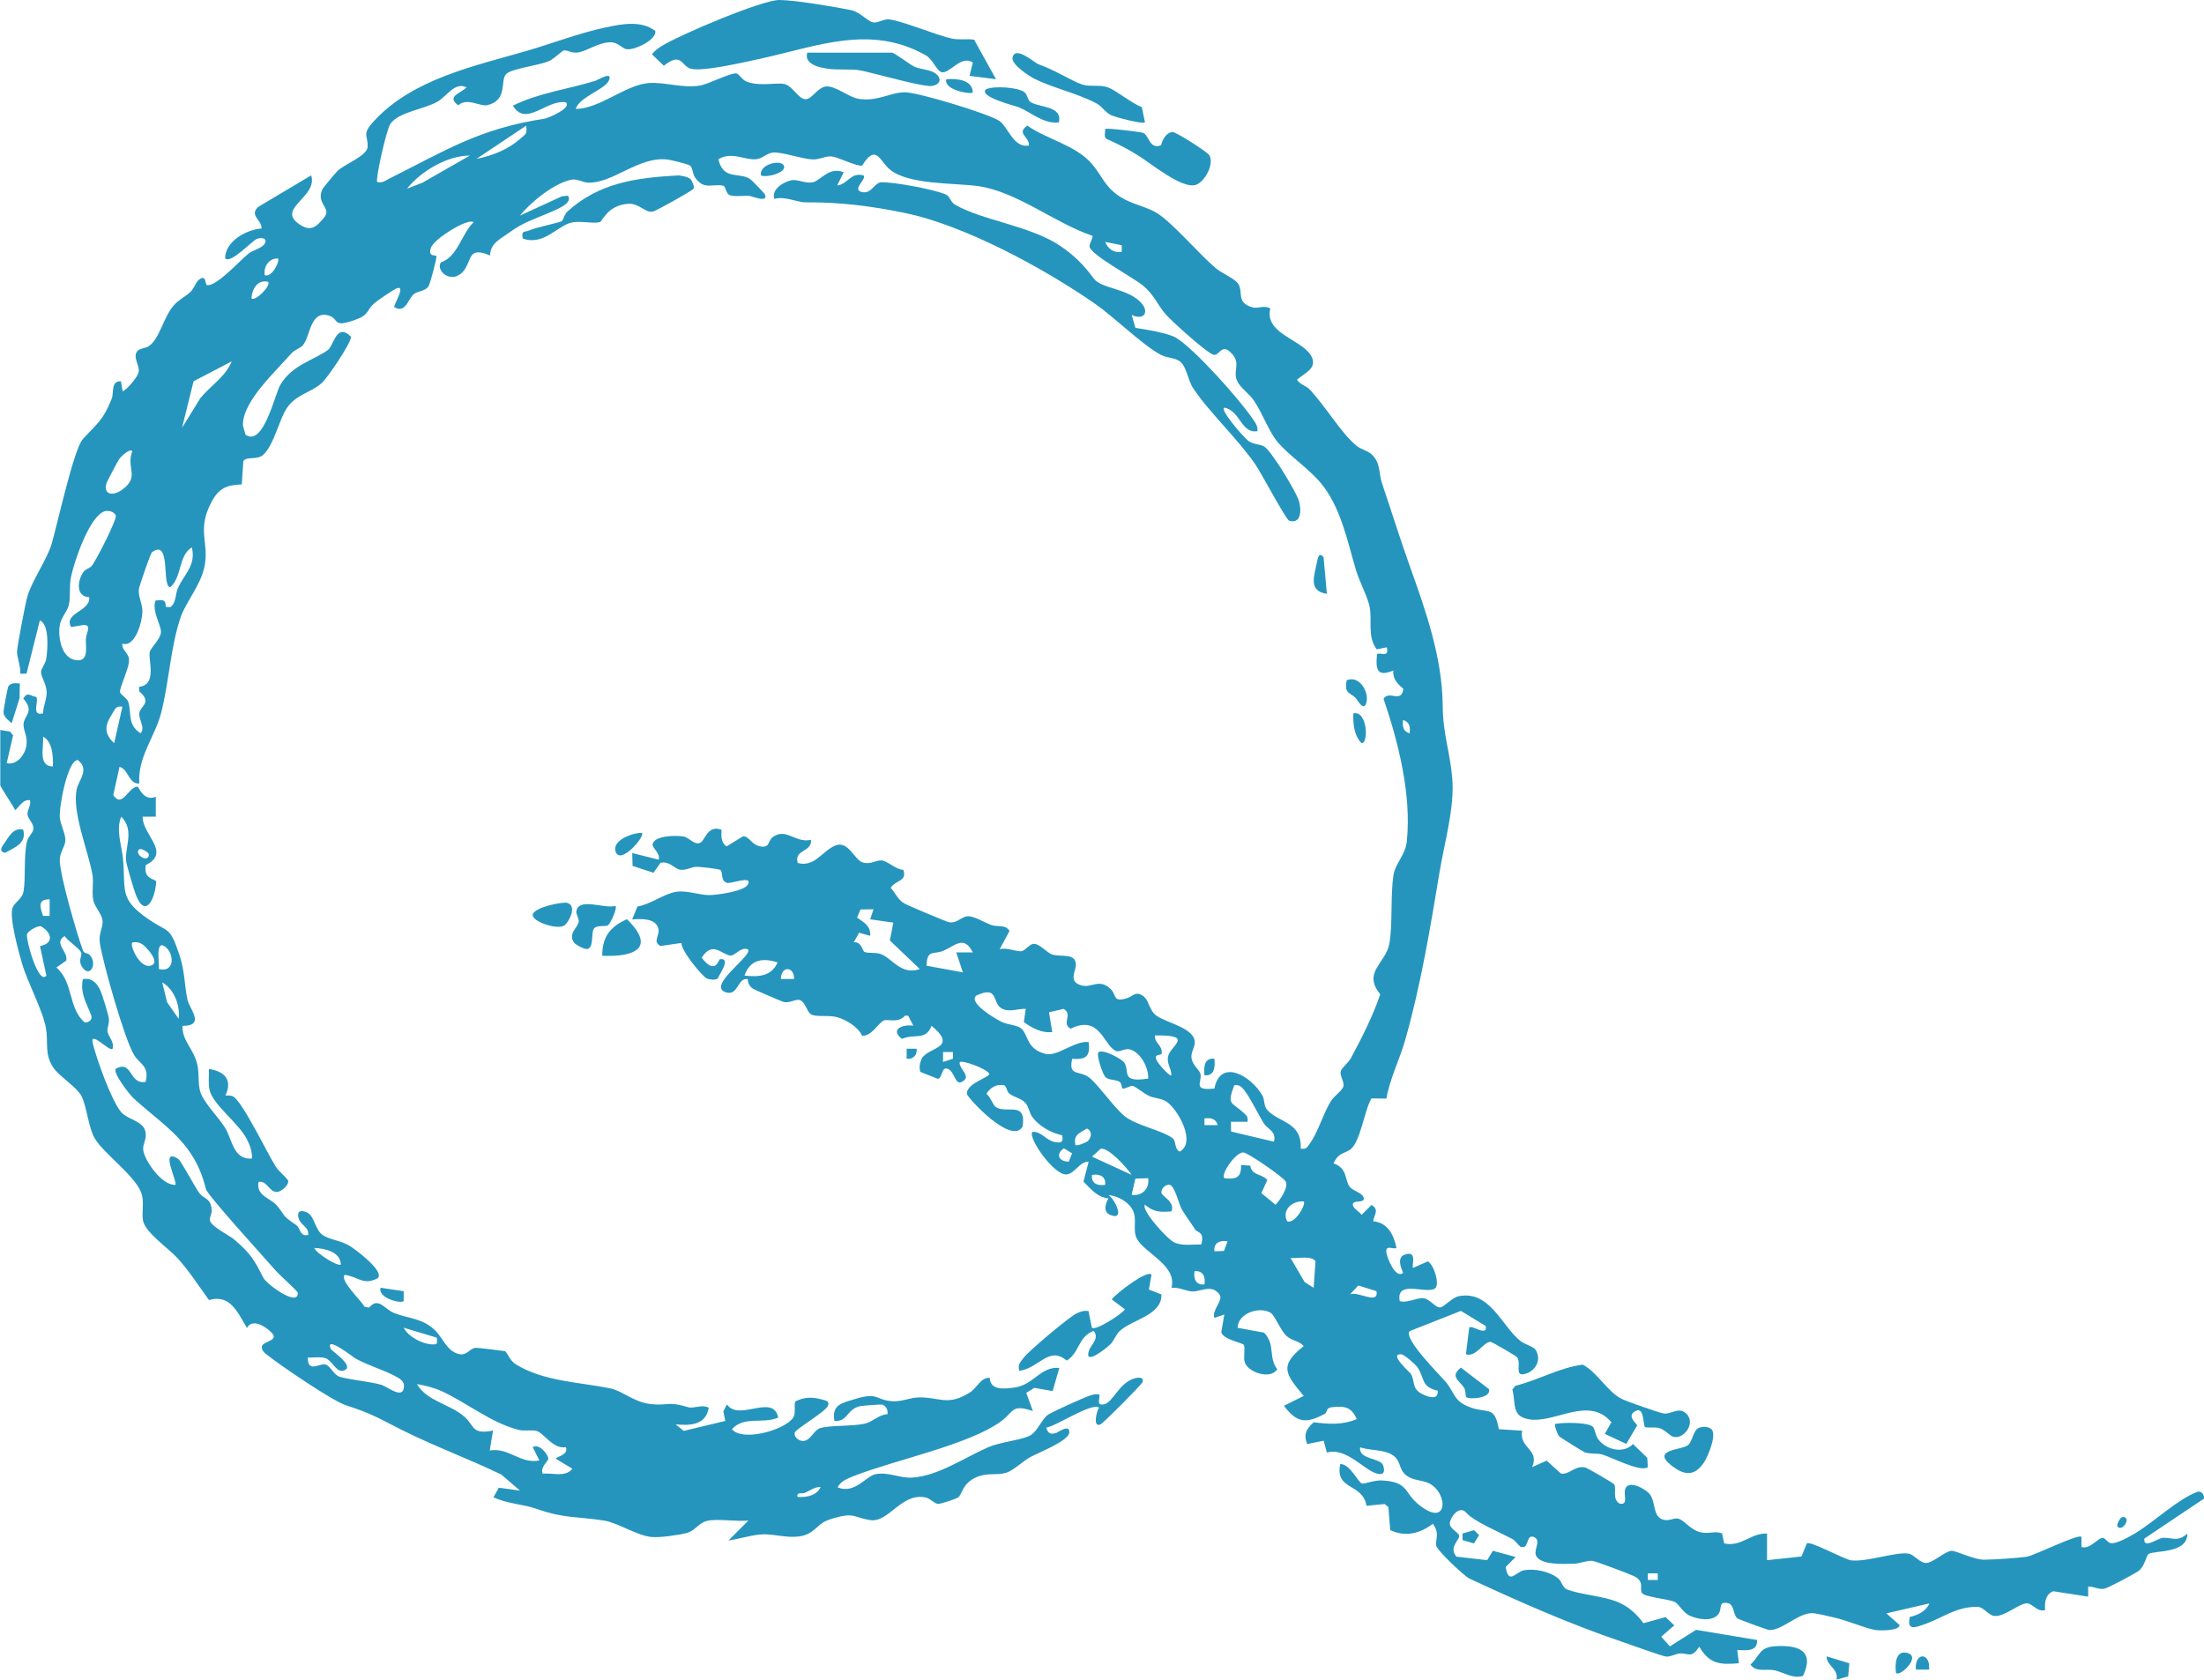 <svg xmlns="http://www.w3.org/2000/svg" width="429" height="327" viewBox="0 0 429 327" fill="none"><path d="M0 142.115L1.946 142.425L2.549 143.152L1.302 148.579C3.341 149.01 4.938 146.869 5.166 144.983C5.367 143.313 4.576 142.263 4.576 141.118C4.576 139.26 6.87 138.654 4.522 135.987C5.421 134.587 5.783 135.476 7.058 135.691C7.648 136.432 5.971 139.502 8.386 138.883C8.386 137.428 9.124 136.176 9.084 134.695C9.044 133.213 7.957 131.718 7.984 130.789C8.011 130.116 8.869 129.214 9.017 128.19C9.285 126.305 9.634 121.578 7.756 120.783L5.166 131.126C3.569 131.22 4.052 131.301 3.905 130.143C3.771 129.065 3.314 127.705 3.314 126.897C3.314 125.968 4.951 117.363 5.34 116.084C6.293 112.919 9.138 108.946 10.037 105.93C11.11 102.307 14.357 87.453 16.102 85.514C18.812 82.497 19.993 82.013 21.751 77.609C22.194 76.505 21.55 74.121 23.535 74.229L23.871 76.181C24.837 75.778 26.796 73.34 26.984 72.478C27.279 71.172 25.763 69.623 26.715 68.371C27.145 67.819 28.353 67.805 28.97 67.388C31.117 65.92 31.747 61.785 33.881 59.388C34.874 58.271 36.055 57.799 37.101 56.803C37.759 56.17 38.134 54.917 38.671 54.5C40.241 53.248 39.865 55.443 40.295 55.51C42.16 55.793 46.655 50.756 48.373 49.369C49.218 48.682 51.069 48.319 51.553 47.389C52.103 46.353 50.855 46.178 50.023 46.501C48.976 46.918 44.951 51.416 43.824 50.298C43.797 46.972 48.024 44.683 50.908 44.481C51.016 42.824 48.426 41.962 50.264 40.279L60.57 34.138C61.898 38.313 53.995 40.481 58.02 43.484C60.368 45.235 61.522 44.319 63.173 42.232C64.568 40.468 61.348 39.579 62.824 36.71C62.931 36.508 65.467 33.478 65.762 33.209C67.118 31.97 71.452 30.3 71.546 28.644C71.707 26.179 70.204 26.328 72.995 23.351C80.496 15.366 92.236 12.874 102.448 9.925C107.426 8.484 112.793 6.41 117.852 5.346C120.965 4.686 124.775 3.905 127.54 6.02C127.875 7.716 123.635 9.75 122.078 9.588C121.018 9.481 120.441 8.255 118.871 8.228C116.577 8.188 114.081 10.06 112.35 10.235C111.33 10.342 110.378 9.75 109.787 9.804C109.412 9.844 107.976 11.366 106.929 11.851C104.903 12.793 99.643 13.292 98.529 14.409C97.295 15.635 98.932 19.5 94.866 20.47C93.457 20.806 90.948 18.921 89.191 20.51C86.883 18.746 89.486 18.288 90.814 17.009C88.56 15.877 86.963 18.732 85.192 19.769C82.549 21.318 77.664 21.749 75.987 24.105C75.236 25.142 73.022 35.014 73.424 35.431C74.457 35.673 74.927 35.202 75.705 34.812C86.668 29.317 93.364 25.021 105.923 23.122C106.741 23.001 111.384 20.995 110.136 19.917C106.419 19.311 102.367 24.833 99.831 20.564C104.984 18.032 110.66 17.359 115.933 15.716C116.335 15.595 119.422 13.669 118.496 15.716C117.717 17.439 112.793 18.854 112.055 21.21C116.818 21.129 121.501 16.685 126.077 16.187C129.069 15.864 132.692 17.21 136.181 16.672C137.791 16.43 142.058 14.194 143.306 14.288C143.829 14.329 144.42 15.554 145.359 15.904C148.002 16.887 151.182 15.998 152.685 16.362C154.295 16.739 155.423 19.325 156.805 19.311C158.066 19.311 159.153 17.009 160.763 16.834C162.574 16.631 165.231 18.961 167.137 19.244C170.88 19.823 173.269 17.965 176.127 17.965C178.69 17.965 192.228 22.072 194.456 23.5C196.267 24.671 197.22 28.9 200.279 28.321C200.387 26.556 197.743 26.031 199.957 24.456C203.862 27.176 209.39 28.253 212.517 31.889C214.664 34.381 214.986 36.428 218.233 38.434C220.474 39.821 223.359 40.266 225.385 41.599C228.511 43.673 233.355 49.437 236.683 52.238C237.81 53.18 240.198 54.19 240.91 55.106C242.184 56.736 240.373 58.944 243.929 59.873C244.828 60.102 246.183 59.361 247.256 60.062C246.022 65.179 254.033 66.162 255.401 69.677C256.233 71.805 253.965 72.599 252.463 73.919C252.972 74.848 254.261 75.131 254.838 75.737C258.018 79.063 260.997 84.288 264.083 86.82C264.888 87.48 266.122 87.682 266.968 88.45C268.779 90.093 268.323 92.099 269.021 94.146C270.913 99.735 272.442 104.691 274.374 110.104C277.501 118.858 280.721 127.961 280.815 137.28C280.869 143.111 282.237 146.249 282.68 151.555C283.15 157.211 281.177 163.958 280.225 169.654C278.427 180.468 276.588 191.672 273.543 202.379C272.442 206.27 270.55 209.92 269.853 213.879L266.954 213.839C265.559 216.115 264.78 222.592 262.714 223.872C261.466 224.653 260.527 224.437 259.561 226.484C262.365 227.467 261.681 229.703 262.727 231.063C263.291 231.803 264.968 232.18 265.344 232.962C266.149 234.618 262.66 233.217 263.425 234.887C263.653 235.386 264.646 235.965 265.035 236.503L266.968 234.578C268.551 235.588 267.437 236.436 267.29 237.783C270.04 237.944 271.355 240.463 271.812 242.967C271.275 243.318 269.557 242.173 269.866 243.937C270.067 245.055 271.664 249.027 273.1 247.802C272.684 246.765 271.865 244.812 273.422 244.26C276.025 243.318 274.696 246.509 275.032 246.846L277.93 245.566C279.124 246.267 280.144 249.714 279.473 250.657C278.293 252.313 271.597 248.812 272.456 253.31C273.999 253.754 275.85 252.542 277.152 252.758C278.36 252.96 279.527 254.71 280.399 254.522C281.164 254.36 282.653 252.596 283.982 252.34C290.033 251.182 292.315 258.212 295.951 261.067C296.863 261.78 298.487 262.144 298.889 262.777C300.164 264.757 298.822 267.1 296.608 267.531C294.81 267.881 296.112 265.47 295.334 264.272C295.173 264.016 290.463 261.269 290.168 261.242C288.772 261.148 287.283 264.353 285.337 263.639L285.981 258.468C286.464 257.835 289.591 260.353 289.202 258.158L284.358 255.209L274.401 259.141C273.033 260.555 280.319 267.719 281.486 269.133C283.217 271.234 282.908 272.81 286.276 274.022C289.644 275.234 290.919 273.591 291.738 278.237L296.273 278.533C295.669 282.061 299.748 282.088 298.219 285.63L301.05 284.364L303.814 286.856C305.37 287.26 306.618 285.132 308.698 285.738C309.007 285.832 314.025 288.714 314.2 288.983C314.709 289.764 313.716 291.906 315.286 292.741C317.004 293.037 315.984 291.057 316.333 289.926C316.923 287.987 320.238 289.845 321.07 290.828C322.224 292.175 321.741 294.895 323.324 295.69C324.693 296.377 325.685 295.434 326.625 295.649C327.873 295.932 328.973 297.844 331.039 298.316C332.623 298.679 333.75 298.006 335.199 298.518L335.601 300.47C338.862 301.265 340.955 298.343 343.948 298.572V303.743L350.643 303.029L351.69 300.511C352.119 299.797 359.07 303.649 360.358 303.783C363.417 304.093 368.61 302.208 371.307 302.437C372.662 302.558 373.655 304.443 375.091 304.268C376.379 304.12 378.54 302.06 379.814 301.925C380.619 301.831 384.269 303.662 386.148 303.649C388.026 303.635 392.682 303.339 394.494 303.07C395.997 302.841 404.692 298.477 405.148 299.218V301.157C406.704 301.79 408.395 299.312 409.334 299.407C409.764 299.447 410.233 300.268 410.757 300.403C411.857 300.699 414.541 299.137 415.668 298.464C419.223 296.336 423.88 291.865 427.677 290.451C428.495 290.141 429.126 291.057 428.978 291.771L417.385 299.541C417.157 301.682 419.908 299.487 421.021 299.393C422.618 299.272 423.88 300.309 425.758 298.558C425.812 302.598 419.143 301.777 418.163 302.571C417.774 302.881 417.519 304.699 416.446 305.696C415.842 306.248 410.435 309.089 409.67 309.278C408.502 309.561 407.59 308.793 406.449 308.901V310.84L399.66 309.789C398.13 310.395 397.956 311.931 398.076 313.439C396.6 313.937 395.634 312.173 394.547 312.146C393.112 312.092 390.119 314.826 388.187 314.597C386.966 314.449 386.148 312.86 384.913 312.833C380.78 312.752 378.124 314.988 374.715 316.173C372.891 316.806 371.106 317.627 371.737 314.799C373.266 314.449 374.917 313.695 375.547 312.16L367.174 314.099L369.737 316.361C369.778 317.519 365.873 317.492 364.92 317.317C362.894 316.94 359.271 315.378 357.017 314.907C355.796 314.651 353.716 314.072 352.656 314.058C349.972 314.058 346.752 317.519 344.337 317.331C343.974 317.304 338.419 315.27 338.178 315.068C337.346 314.382 337.628 312.779 336.568 312.16C334.166 311.581 335.427 313.304 334.327 314.422C333.065 315.715 330.516 315.257 328.986 314.584C327.457 313.91 326.92 312.321 325.927 311.85C324.8 311.311 320.13 310.934 319.594 310.126C319.057 309.318 320.224 307.918 318.037 306.84C317.205 306.436 310.59 303.945 310 303.878C308.846 303.756 307.638 304.403 306.323 304.43C304.538 304.47 299.533 304.78 298.93 302.679C298.594 301.521 300.057 299.851 298.554 299.232C297.212 298.666 297.507 300.955 296.622 301.171H295.991C295.414 300.699 294.985 299.932 294.327 299.595C291.872 298.289 286.867 296.201 285.391 294.491C284.129 293.023 282.412 295.151 282.211 296.444C282.036 297.629 283.875 298.222 284.022 298.989C284.17 299.757 281.915 301.211 283.485 303.056L289.47 303.743L290.584 301.911L295.012 303.123L293.079 305.063C293.616 308.658 295.065 306.005 296.622 305.709C298.715 305.318 301.734 305.938 303.358 307.352C304.055 307.958 304.109 309.103 305.102 309.48C307.853 310.49 311.986 310.692 314.924 311.904C316.991 312.752 318.587 314.247 319.889 316.011L324.196 314.826L325.9 316.429L323.351 318.637L325.041 320.522L330.127 317.304L342.015 319.284C342.136 321.613 339.842 321.29 338.151 321.223L338.473 323.808C334.662 324.145 332.73 323.903 330.744 320.576C329.201 323 328.637 321.761 326.96 321.91C326.075 321.99 325.256 322.556 324.33 322.516C323.673 322.489 317.031 320.065 315.622 319.593C305.599 316.213 295.36 311.675 285.995 307.312C285.096 306.894 279.621 301.817 279.54 300.834C279.433 299.407 280.238 298.491 278.896 296.659C276.401 298.558 273.583 299.285 270.604 297.885L270.242 293.4L269.504 292.808L265.988 293.158C265.223 288.647 259.775 290.209 260.876 285.024C262.781 284.97 264.391 288.674 265.116 288.822C265.612 288.929 267.531 288.148 268.9 288.216C274.146 288.472 273.22 290.465 275.985 292.781C282.009 297.818 281.942 290.532 278.078 288.741C276.709 288.108 275.059 288.256 273.757 287.26C272.456 286.263 272.63 285.011 271.852 284.001C270.336 282.034 266.954 282.546 264.74 281.765C264.418 284.256 268.725 283.718 269.235 285.334C269.517 286.209 269.557 287.165 268.269 286.95C265.72 286.505 262.097 281.644 258.273 282.802L257.642 280.486L254.435 281.132C253.697 279.274 254.247 278.183 255.723 276.89C258.622 277.281 261.305 277.442 264.083 276.284C263.036 273.887 261.735 273.685 259.212 273.968C257.964 274.116 258.487 274.924 257.816 275.274C254.18 277.213 252.409 277.011 249.913 273.685L253.764 271.759C250.289 267.585 248.826 265.942 253.764 262.063C252.879 261.026 251.59 261.08 250.504 260.164C249.283 259.141 248.142 256.071 247.337 255.586C245.177 254.279 240.99 255.613 240.883 258.495L246.049 259.451C248.29 261.727 246.814 264.178 248.612 266.575C247.23 268.716 242.815 267.1 242.278 265.188C241.983 264.137 242.439 262.333 242.09 261.821C241.809 261.403 238.159 260.811 237.716 259.383L238.306 255.922L236.374 256.569C235.811 255.087 238.186 253.135 237.381 252.03C235.891 249.957 233.852 251.424 232.188 251.424C230.886 251.424 229.464 250.536 228.028 250.724C229.169 246.28 222.701 243.977 221.239 241.055C220.541 239.641 221.158 237.917 220.769 236.342C220.246 234.281 217.817 232.867 215.764 232.652C216.985 233.433 219.145 237.796 216.086 236.517C214.677 235.938 215.147 234.349 215.764 233.298C213.617 233.137 212.315 231.453 210.893 230.053L211.9 226.174C210.142 226.08 209.296 228.45 207.619 228.639C205.19 228.908 199.971 221.421 200.964 220.357C202.681 220.235 203.58 221.946 205.15 222.296C206.492 222.592 207.042 222.444 206.747 221.017C204.627 220.599 202.198 219.212 200.937 217.461C200.346 216.64 200.266 215.563 199.689 214.835C198.87 213.798 197.421 213.677 196.442 212.896C195.959 212.519 195.918 211.374 195.395 211.28C193.906 211.011 192.779 211.738 192 212.936C192.779 213.502 193.235 215.132 193.852 215.536C195.918 216.896 199.823 214.256 199.045 219.32C196.938 223.09 188.23 213.65 188.203 212.95C188.096 210.903 192.577 209.772 192.577 209.058C192.027 208.048 187.304 206.311 186.794 206.796C186.606 208.142 189.384 209.664 187.103 210.674C185.922 211.199 185.788 208.641 184.526 208.102C183.198 207.523 183.507 209.826 182.581 210.041L179.132 208.681C178.877 207.819 179.012 206.971 179.387 206.163C180.501 203.806 186.714 204.17 181.32 199.699C180.192 202.675 178.113 201.153 175.55 202.257C173.242 200.453 175.55 199.375 177.777 199.685L176.784 197.759L176.167 197.719C174.839 199.281 172.772 198.325 171.994 198.689C170.961 199.173 169.713 201.692 167.821 201.665C167.083 199.981 164.735 198.541 162.99 198.042C161.246 197.544 158.764 198.096 157.798 197.436C157.1 196.965 156.818 195.335 155.879 194.783C155.02 194.285 153.812 195.403 152.497 195.053C152.122 194.958 146.862 192.682 146.593 192.507C145.922 192.036 145.56 191.47 145.574 190.636C143.561 190.205 143.749 193.868 141.401 193.221C137.241 192.063 146.741 185.949 145.574 184.818C144.165 184.279 143.038 186.151 142.139 186.03C140.34 185.774 138.757 183.135 136.57 186.434C139.28 189.976 139.884 186.797 140.112 186.757C142.461 186.38 139.925 189.828 139.696 190.528C139.254 190.838 138.194 190.716 137.643 190.528C136.812 190.258 132.464 184.966 132.652 183.579L128.533 184.171C126.922 183.215 128.519 182.205 128.13 180.737C127.607 178.717 124.749 178.866 123.044 179L124.078 176.482C126.654 176.064 129.163 174.031 131.578 173.627C133.685 173.277 136.074 174.273 138.059 174.26C139.562 174.26 144.876 173.519 145.574 172.2C146.62 170.26 141.87 172.253 141.454 171.849C140.287 171.486 140.703 169.978 140.3 169.425C140.086 169.143 136.275 168.752 135.604 168.752C134.571 168.752 133.605 169.479 132.41 169.318C131.216 169.156 130.465 167.634 128.586 167.957L127.191 169.91L123.125 168.577L123.058 166.072L128.21 167.365C128.613 166.234 126.976 165.076 127.03 164.456C127.164 162.638 131.619 162.598 133.041 162.854C134.235 163.083 135 164.47 136.208 164.119C137.227 163.81 137.63 160.47 140.448 161.547C140.394 162.746 140.3 164.012 141.427 164.779L144.648 162.8C145.949 162.8 146.352 164.806 148.526 164.833C149.854 164.833 149.451 163.648 150.498 162.907C153.034 161.116 154.98 164.241 157.851 163.487C158.106 165.964 154.497 165.305 155.275 168.011C158.589 168.9 160.025 165.668 162.574 164.618C165.124 163.567 166.318 167.446 167.955 167.917C169.471 168.361 170.558 167.405 171.618 167.513C172.799 167.634 174.382 169.304 175.845 169.345C176.556 171.701 174.436 171.203 173.363 172.846C174.369 173.91 174.691 175.122 176.06 175.903C176.824 176.334 184.164 179.431 184.728 179.539C186.284 179.835 187.143 178.394 188.431 178.381C189.8 178.381 191.705 179.687 193.114 180.131C194.268 180.495 195.704 179.929 196.495 181.249L194.577 184.804C195.905 184.387 197.784 185.289 198.777 185.195C199.461 185.128 200.199 184.023 200.964 183.794C202.171 183.444 203.634 185.437 204.828 185.828C206.492 186.367 209.31 185.464 209.417 187.727C209.484 189.046 207.82 191.066 210.464 191.834C212.544 192.44 213.899 190.38 216.18 192.548C217.428 193.733 216.502 195.12 219.226 194.379C220.514 194.029 221.024 192.831 222.5 193.908C223.775 194.837 223.573 196.615 225.13 197.759C226.995 199.133 232.859 200.17 232.55 203.16C232.47 203.995 231.866 204.803 231.906 205.786C231.986 207.348 233.53 208.237 233.677 209.152C233.946 210.782 232.107 212.371 236.374 211.926C237.568 205.907 243.593 209.516 245.727 213.3C246.223 214.175 245.915 215.293 246.733 216.169C248.974 218.579 253.456 218.444 253.174 223.602C254.301 223.845 254.462 223.292 255.012 222.538C256.569 220.384 257.575 216.734 259.078 214.337C259.695 213.354 261.292 212.29 261.48 211.536C261.735 210.553 260.715 209.516 260.983 208.533C261.144 207.9 262.459 206.917 262.969 205.961C265.022 202.163 267.33 197.584 268.658 193.571C265.143 189.248 269.732 187.592 270.43 183.714C271.127 179.835 270.591 174.489 271.248 170.314C271.597 168.092 273.556 166.436 273.824 163.85C274.777 154.733 272.201 144.579 269.302 136.028C270.43 134.304 272.778 137.024 273.153 134.102C272.013 133.106 271.033 132.19 271.221 130.533C268.055 131.853 267.719 130.372 268.041 127.342C268.672 126.924 270.443 128.15 269.933 126.022L267.987 126.413C266.082 123.948 267.142 120.77 266.579 118.077C266.203 116.218 264.579 113.148 263.935 110.98C262.271 105.391 260.983 98.684 257.065 94.011C254.69 91.183 251 88.746 248.773 86.174C246.988 84.1 245.78 80.491 244.063 77.973C243.137 76.612 241.379 75.468 240.789 74.121C239.876 72.061 241.795 70.579 239.366 68.452C237.729 67.011 237.314 69.287 236.227 69.071C235.006 68.815 227.934 62.432 226.78 61.058C225.291 59.294 224.607 57.342 222.46 55.577C220.635 54.069 212.356 49.625 212.087 48.049C211.98 47.389 212.879 46.164 212.624 45.895C205.365 43.471 197.945 37.289 190.35 36.226C185.828 35.593 176.731 36.024 173.161 32.953C171.229 31.297 170.478 27.876 167.821 32.239C166.841 32.468 163.218 30.61 161.917 30.462C160.709 30.327 159.569 31.081 158.213 31.041C156.134 30.974 152.403 29.587 150.498 29.694C149.344 29.762 148.405 30.879 147.197 31C145.01 31.229 142.447 29.425 139.831 31C140.783 35.148 143.816 33.465 145.99 34.839C146.271 35.014 148.754 37.586 148.848 37.788C149.693 39.606 146.432 38.205 145.909 38.151C144.701 38.03 143.131 38.34 142.152 38.03C141.172 37.72 141.36 36.252 140.703 36.131C138.61 35.754 136.999 37.034 135.295 34.556C134.772 33.802 134.839 32.59 134.289 32.226C133.792 31.903 130.572 31.122 129.794 31.041C124.239 30.462 119.234 35.768 114.417 35.552C113.37 35.512 112.39 34.785 111.317 34.973C107.949 35.566 103.333 39.323 101.2 41.976L109.371 38.219L110.539 38.097C111.666 39.606 108.003 40.925 106.795 41.451C103.736 42.811 101.951 43.215 99.066 45.316C97.416 46.514 95.39 47.403 95.403 49.733C91.029 47.915 91.928 50.568 90.291 52.669C88.023 55.564 84.722 52.749 85.809 51.093C89.164 49.921 89.754 45.625 92.183 43.269C91.136 42.366 84.494 46.487 83.89 48.198C83.233 50.083 84.763 49.585 84.937 49.84C85.111 50.096 83.769 54.998 83.488 55.564C82.924 56.722 81.408 56.628 80.616 57.207C79.462 58.055 78.939 61.22 76.712 59.752C76.712 59.2 79.207 55.2 77.047 56.21C76.457 56.48 73.33 58.594 72.807 59.079C71.156 60.614 71.935 61.287 68.983 62.324C64.608 63.859 66.084 62.095 64.045 61.449C60.368 60.304 60.395 65.516 58.986 67.172C58.423 67.832 57.363 68.075 56.732 68.788C53.619 72.357 47.42 77.973 47.286 82.511C47.259 83.265 47.661 83.885 47.769 84.612C51.257 87.117 53.498 76.761 54.531 74.983C56.853 71.01 60.932 70.216 63.817 68.142C64.998 67.293 65.467 62.701 68.325 65.556C68.379 66.728 63.763 73.596 62.555 74.633C60.382 76.505 57.55 76.828 55.806 79.494C54.276 81.824 53.364 86.524 51.271 88.517C50.09 89.648 48.05 88.76 47.366 89.769L47.057 94.308C44.159 94.415 42.603 95.008 41.154 97.755C38.295 103.169 40.67 105.404 39.852 110.037C39.181 113.835 36.242 117.04 35.156 120.191C33.17 125.982 32.874 133.132 31.318 138.964C30.097 143.529 26.742 147.501 27.118 152.525C25.065 152.727 25.038 149.777 23.267 149.293L22.046 154.8C23.858 157.467 24.931 153.144 26.796 153.158C27.024 153.158 27.896 156.107 30.325 155.124V158.989H27.762C27.695 162.557 33.384 165.924 28.379 168.415C27.856 171.338 30.338 171.041 30.405 171.661C30.218 174.866 28.339 179.041 26.447 174.22C26.085 173.317 24.663 168.496 24.555 167.675C24.22 165.089 26.286 161.628 23.589 158.989C22.529 161.655 23.67 164.456 23.925 167.055C24.528 173.344 23.052 174.906 28.849 178.919C32.888 181.721 32.968 180.158 34.887 185.787C36.001 189.033 35.88 191.834 36.484 194.595C36.9 196.48 40.053 199.712 35.518 199.726C35.41 202.675 37.812 204.25 38.443 207.429C38.805 209.233 38.497 211.078 39.02 212.667C39.664 214.647 42.603 217.609 43.783 219.522C45.246 221.865 45.38 225.824 49.043 225.555C49.11 224.208 48.641 222.902 48.024 221.73C46.333 218.525 41.435 215.078 40.791 212.182C40.496 210.849 40.711 209.449 40.67 208.102C43.757 208.6 45.3 210.243 43.877 213.273C44.347 213.273 44.897 213.233 45.313 213.435C47.125 214.27 51.982 224.464 53.646 227.077C54.33 228.14 55.363 228.814 56.088 229.837C56.276 230.713 54.733 232.059 53.874 232.059C52.385 232.059 51.995 229.797 50.331 230.093C49.781 232.8 52.693 233.285 53.847 234.645C55.806 236.948 54.572 236.396 57.618 238.469C58.503 239.075 58.329 240.799 59.993 240.436C60.167 238.725 58.329 238.564 58.06 236.894C57.846 235.615 58.745 235.641 59.617 235.978C61.24 236.584 61.24 239.399 62.864 240.476C64.125 241.324 66.219 241.486 67.95 242.483C69.05 243.129 74.94 247.492 73.531 248.839C70.673 250.361 69.721 248.502 67.091 248.206C66.058 249.256 70.365 253.243 70.942 254.387L71.814 254.576C73.692 252.394 74.793 254.872 76.752 255.64C79.65 256.771 82.334 256.596 84.843 259.154C86.198 260.541 87.111 263.221 89.472 263.639C90.948 263.895 91.418 262.508 92.572 262.4C92.907 262.36 97.523 262.925 98.248 263.046C98.664 263.114 99.187 264.851 100.354 265.578C105.816 268.985 112.847 269.066 118.818 270.305C121.179 270.79 123.434 273.039 126.748 273.362C130.398 273.712 129.834 272.742 133.927 273.954C135.067 274.291 136.61 273.348 137.952 274.062C137.415 277.456 134.316 277.577 131.511 277.294L133.081 278.573L141.172 276.634L140.797 274.762L141.494 273.416C143.829 276.836 150.525 271.194 151.478 275.988C148.458 277.294 144.836 275.584 142.474 278.25C144.675 280.903 153.893 278.075 154.591 275.543C154.832 274.668 154.564 273.712 154.778 272.837C156.617 271.975 157.945 271.934 159.877 272.433C160.562 272.608 161.581 272.729 161.139 273.712C160.615 274.897 154.926 278.169 154.698 278.897C154.456 279.691 155.449 280.553 156.322 280.54C157.757 280.513 158.428 278.385 159.636 278.035C161.796 277.415 165.942 277.725 168.411 277.146C169.847 276.809 171.108 275.368 172.732 275.328C172.92 274.533 172.41 273.631 171.672 273.443C171.471 273.389 167.942 273.658 167.512 273.739C164.775 274.264 165.07 276.863 162.413 276.621C161.877 273.443 163.849 273.173 166.264 272.419C171.055 270.924 170.276 272.554 173.671 272.796C175.509 272.931 177.053 272.096 178.824 272.056C182.782 271.948 184.433 273.847 188.767 271.099C190.189 270.197 190.954 268.083 192.658 268.244C192.765 270.736 195.422 270.399 197.462 270.13C201.219 269.632 202.48 266.009 206.197 266.305L204.895 270.817L201.313 270.197L199.756 271.167L201.044 274.709C196.885 273.308 197.421 274.776 194.926 276.648C188.78 281.24 174.221 284.216 166.278 287.327C165.177 287.758 163.514 288.377 163.057 289.576C166.412 290.936 168.559 287.34 170.464 286.99C172.973 286.532 175.174 287.812 177.536 287.664C182.594 287.367 187.894 283.691 192.322 281.765C194.724 280.728 198.522 280.418 200.4 279.53C201.903 278.816 202.775 276.244 204.023 275.409C204.868 274.843 210.799 272.163 211.98 271.759C212.651 271.53 213.228 271.355 213.939 271.463C214.288 272.056 213.161 273.739 214.892 273.402C216.623 273.066 217.83 269.201 220.809 268.352C221.655 268.11 222.862 268.096 222.312 269.201C222.057 269.712 214.771 277.025 214.261 277.281C212.584 278.129 213.496 274.493 213.939 274.062C212.597 272.931 205.526 277.685 203.634 277.941C204.01 279.085 204.466 279.314 205.606 278.964C205.902 278.87 208.263 277.133 208.129 278.897C208.008 280.526 202.145 282.802 200.615 283.637C199.085 284.472 197.274 286.263 195.932 286.694C194.067 287.3 192.349 286.667 190.283 287.488C187.224 288.7 187.304 291.044 186.459 291.555C185.989 291.838 183.131 292.794 182.661 292.781C181.776 292.741 181.132 291.717 180.098 291.515C175.362 290.599 172.987 296.538 169.324 295.932C166.157 295.407 166.291 294.397 162.266 295.569C159.488 296.377 159.743 296.969 157.878 298.262C155.208 300.107 151.249 298.639 148.566 298.706C146.62 298.747 143.829 299.622 141.803 299.905L145.667 296.026C143.292 296.242 140.528 295.73 138.22 295.986C135.913 296.242 135.617 297.939 133.605 298.464C132.035 298.868 128.278 299.407 126.708 299.218C123.809 298.868 120.213 296.444 117.624 296.04C112.162 295.178 109.975 295.69 104.447 293.751C101.763 292.808 98.731 292.781 96.061 291.488L97.094 289.63L101.213 290.195L97.577 287.071C91.297 284.041 84.669 281.604 78.429 278.493C73.558 276.055 72.686 275.328 67.252 273.55C64.689 272.715 54.773 265.955 52.291 264.002C51.673 263.518 50.841 262.992 50.976 262.104C51.217 261.107 54.33 261.04 52.921 259.505C51.834 258.319 49.084 256.542 48.077 258.535C46.212 255.491 44.87 251.909 40.67 253.094C38.725 250.414 36.793 247.398 34.565 244.96C32.673 242.9 28.138 239.857 27.816 237.513C27.561 235.682 28.165 233.918 27.44 232.073C26.152 228.8 20.154 224.518 18.477 221.676C17.135 219.401 16.947 215.468 15.833 213.34C14.961 211.657 11.553 209.57 10.372 207.833C8.601 205.207 9.433 202.944 8.95 200.21C8.333 196.655 5.394 191.376 4.254 187.471C3.609 185.262 1.718 178.367 2.469 176.67C2.992 175.512 4.334 174.987 4.576 173.56C5.045 170.826 4.576 166.907 5.233 163.891C5.475 162.813 6.494 162.113 6.508 161.291C6.535 160.268 5.461 159.46 5.354 158.612C5.247 157.763 6.078 156.767 5.85 155.797C4.455 155.568 3.878 156.969 2.952 157.723C2.576 156.888 0.054 153.171 0.054 152.888V142.223L0 142.115ZM102.407 24.469L92.746 30.933C95.967 30.26 98.865 29.142 101.334 26.96C102.313 26.099 102.662 26.085 102.407 24.483V24.469ZM91.458 30.287C87.097 30.273 81.891 33.344 79.221 36.737L82.227 35.566L91.458 30.287ZM218.34 47.74L215.12 47.093C215.683 48.48 216.851 49.302 218.34 49.032V47.74ZM54.102 50.325C52.438 50.231 51.257 51.834 51.526 53.557C52.908 54.15 54.545 50.783 54.102 50.325ZM52.17 54.85C50.077 54.392 49.057 56.304 48.949 58.082C49.62 58.809 52.881 55.564 52.17 54.85ZM45.085 70.364L37.678 74.229L35.437 83.278L39.007 77.501C40.992 75.077 43.891 73.353 45.098 70.364H45.085ZM25.763 87.817C25.24 87.251 23.549 88.867 23.173 89.419C22.891 89.837 20.785 93.823 20.718 94.079C20.1 96.436 22.059 96.611 23.858 95.277C27.279 92.732 24.461 91.116 25.763 87.83V87.817ZM17.819 110.225C18.772 109.054 22.703 101.243 22.543 100.422C22.408 99.735 21.227 99.277 20.382 99.533C17.403 100.435 14.398 109.444 13.821 112.34C13.432 114.265 13.767 116.016 13.405 117.74C13.123 119.073 11.848 120.218 11.62 121.78C11.258 124.325 12.063 128.486 15.162 128.554C17.35 128.594 16.625 125.672 16.719 124.312C16.799 123.154 18.007 121.484 16.061 121.699L13.848 122.076C12.291 119.342 17.645 119.033 17.377 116.272C14.787 116.178 15.028 113.188 16.169 111.451C16.625 110.751 17.484 110.629 17.806 110.212L17.819 110.225ZM32.244 118.144L33.156 118.198C34.337 117.336 34.069 115.787 34.632 114.508C35.84 111.761 38.188 110.131 37.343 106.563C34.686 108.179 35.451 112.326 33.156 114.306C31.412 114.346 33.371 104.718 29.587 107.505C29.278 107.734 27.078 114.212 27.024 114.696C26.877 116.218 27.762 117.578 27.722 119.154C27.668 121.066 26.313 126.089 23.817 125.308C23.697 126.803 25.226 127.019 25.105 128.783C24.998 130.345 23.294 133.819 23.361 134.695C23.415 135.287 24.716 135.812 24.998 136.728C25.615 138.788 24.77 141.159 27.373 142.748C28.379 141.643 26.836 139.879 27.145 138.694C27.534 137.267 29.601 136.755 27.105 134.6L27.064 133.725C30.607 133.321 28.863 128.675 29.131 127.005C29.265 126.13 31.291 124.433 31.331 123.046C31.372 121.659 29.493 118.938 30.285 116.905C31.627 116.824 32.284 116.595 32.257 118.144H32.244ZM23.831 137.59C22.516 137.321 22.328 138.209 21.778 139.071C20.369 141.253 20.221 142.802 22.221 144.687L23.831 137.576V137.59ZM274.374 142.761C274.535 141.549 274.374 140.526 273.1 140.176C272.939 141.388 273.1 142.411 274.374 142.761ZM10.305 149.225C10.345 147.353 10.292 144.418 8.373 143.408C8.601 145.347 7.286 149.185 10.305 149.225ZM28.339 210.634C29.144 207.577 27.199 207.159 26.125 205.435C24.26 202.432 20.047 187.525 19.443 183.66C19.148 181.721 20.047 180.684 19.966 179.323C19.886 177.963 18.45 176.63 18.168 175.283C17.819 173.6 18.276 171.876 17.994 170.287C17.189 165.641 13.941 158.046 14.948 153.575C15.337 151.838 17.511 149.804 15.136 147.959C13.123 148.013 11.446 157.251 11.647 159.204C11.795 160.632 12.814 162.409 12.72 163.702C12.627 164.927 11.566 166.005 11.633 167.607C11.795 170.92 14.881 181.478 16.115 184.979C16.37 185.707 17.041 185.532 17.35 185.814C19.108 187.444 17.551 190.487 16.075 188.387C15.055 186.919 16.075 186.178 15.78 185.424C15.444 184.602 13.19 183.188 12.573 182.232C10.305 183.673 13.391 185.289 12.881 187.026L10.976 188.36C14.331 191.242 13.217 196.197 16.451 199.025C17.162 199.173 18.074 198.541 17.766 197.719C16.893 195.349 15.565 193.464 16.129 190.622C17.806 190.326 18.839 191.322 19.497 192.736C19.913 193.666 21.026 197.248 21.174 198.217C21.335 199.254 20.865 200.008 20.905 200.655C20.973 201.719 22.328 202.796 21.912 204.183C21.308 204.856 17.363 200.345 18.074 203.187C18.839 206.257 21.643 214.148 23.535 216.451C24.783 217.973 27.682 218.148 28.259 220.141C28.701 221.663 27.749 222.754 27.869 223.804C28.084 225.918 31.519 230.847 34.149 230.672C34.619 230.187 30.956 223.239 34.686 225.622C35.249 225.986 37.92 231.076 38.765 232.221C39.704 233.514 41.033 233.137 41.207 235.574C41.261 236.288 40.791 237.015 40.831 237.486C40.966 238.779 44.615 240.449 45.689 241.392C48.815 244.099 49.486 245.257 51.244 248.745C51.875 250.01 58.087 254.562 57.966 251.68C57.966 251.384 54.424 248.233 53.78 247.492C51.807 245.243 40.362 232.665 40.08 231.507C37.92 222.484 32.311 219.522 26.072 213.893C25.28 213.179 21.845 208.816 22.556 208.048C25.87 206.324 25.025 211.172 28.353 210.634H28.339ZM27.051 165.385C26.072 166.368 28.97 168.133 28.97 166.355C28.97 165.951 27.427 165.008 27.051 165.385ZM9.661 175.081C7.299 175.095 7.756 176.509 8.386 178.313H9.661V175.081ZM170.035 177.021L167.499 177.061L166.815 178.637C168.156 179.593 169.525 180.226 169.377 182.192L167.217 181.586L166.184 183.458C167.646 183.256 167.821 185.006 168.223 185.289C168.706 185.639 170.343 185.383 171.35 185.707C173.577 186.42 175.322 189.962 179.038 188.656L173.202 183.094L173.886 179.62L169.377 178.973L170.021 177.048L170.035 177.021ZM7.769 184.185C10.573 183.687 10.091 181.545 7.97 180.333C7.299 180.185 5.381 181.236 5.247 181.936C5.045 182.906 7.434 191.821 9.03 189.949L7.783 184.185H7.769ZM25.763 183.485C25.199 184.037 27.212 188.562 29.292 188.01C30.875 187.592 29.587 185.828 28.983 185.101C28.071 184.01 27.333 183.215 25.763 183.485ZM189.357 185.424C187.626 181.99 185.949 184.118 183.56 185.128C181.829 185.855 180.421 184.751 180.34 188.01L187.425 189.302L186.137 185.424H189.357ZM30.915 188.656C34.283 189.464 33.894 185.195 31.868 184.131C30.204 183.256 31.103 188.063 30.915 188.656ZM151.357 187.363C148.418 186.42 145.99 186.811 144.916 189.935C147.573 190.218 150.149 190.137 151.357 187.363ZM154.577 190.595C154.564 188.036 152.014 188.036 152.001 190.595H154.577ZM34.78 198.352C35.075 195.699 33.921 192.615 31.573 191.242L32.526 195.12L34.78 198.352ZM199.662 196.413C198.065 196.332 196.455 197.167 194.952 196.318C193.06 195.268 194.456 191.753 190.015 193.827C188.404 195.295 193.946 198.433 194.912 198.918C196.133 199.537 197.891 199.51 198.763 200.224C200.199 201.395 199.689 204.223 203.527 205.18C205.821 205.745 209.296 202.513 211.9 202.877C212.262 205.651 211.376 206.338 208.693 206.136C207.887 209.799 210.222 208.169 212.248 209.974C214.06 211.576 217.146 215.966 219.025 217.394C221.386 219.185 226.109 220.02 228.229 221.582C228.981 222.134 228.538 223.643 229.611 224.208C232.939 222.404 229.236 215.94 227.075 214.485C226.002 213.771 224.781 213.866 223.681 213.367C222.728 212.936 220.984 211.496 220.501 211.428C219.83 211.32 218.89 212.155 218.434 211.859C218.3 211.765 218.394 210.916 217.924 210.62C217.092 210.082 215.657 210.378 215.066 209.57C214.556 208.87 213.335 205.314 213.832 204.816C214.932 204.25 218.407 206.23 218.85 206.89C219.977 208.614 218.018 210.822 223.493 209.987C223.614 207.86 221.95 204.735 219.803 204.277C218.837 204.075 217.857 204.991 217.052 204.533C214.744 203.227 213.952 197.504 208.397 200.278C206.505 199.214 208.934 197.544 207.029 196.413L204.184 197.073L204.815 200.924C202.762 201.18 200.91 200.116 199.286 198.998L199.662 196.399V196.413ZM228.001 209.341C228.028 208.062 227.143 207.2 227.33 205.813C227.612 203.631 232.805 201.449 224.794 201.584C224.647 203.079 226.337 203.469 226.109 205.139C226.042 205.611 223.399 204.789 226.391 208.062C226.7 208.398 227.813 209.583 228.015 209.341H228.001ZM185.493 204.816H183.56V206.755L185.493 206.109V204.816ZM247.968 222.269C248.504 220.249 246.733 219.845 246.022 218.727C244.895 216.963 243.405 213.758 242.184 212.236C241.648 211.563 241.178 211.105 240.239 211.28C238.803 215.145 239.675 214.512 241.849 216.451C242.506 217.044 243.03 217.367 242.815 218.391H239.595L239.621 220.289L247.968 222.269ZM237.018 219.037C236.696 217.758 235.596 217.583 234.442 217.744V219.037H237.018ZM211.752 222.134C212.409 221.501 212.705 220.262 211.577 219.697C210.101 220.626 208.921 220.868 209.323 222.915C209.578 223.185 211.43 222.444 211.752 222.134ZM208.035 226.147L208.679 224.531L207.082 223.562C205.365 224.733 206.17 226.174 208.035 226.147ZM220.272 228.733C219.373 227.359 215.751 223.319 214.248 223.643L212.557 225.178L220.286 228.733H220.272ZM243.352 226.915C243.674 228.922 245.552 228.45 246.679 229.716L245.525 232.288L248.29 234.551C249.162 233.594 250.839 231.197 250.275 230.039C249.886 229.231 242.788 224.302 241.956 224.356C240.4 224.451 237.555 228.625 238.32 229.379C240.588 229.662 241.674 229.231 241.554 226.807L243.352 226.928V226.915ZM215.12 230.672C215.281 229.043 214.1 228.491 212.544 228.733C212.383 230.362 213.563 230.915 215.12 230.672ZM223.493 229.379L220.997 229.46L220.272 232.611C222.272 232.921 223.788 231.426 223.493 229.379ZM232.751 239.52C231.919 238.241 230.698 236.584 230.027 235.426C229.45 234.416 228.686 230.888 227.679 230.672C226.888 230.497 225.895 231.48 226.083 232.275C226.23 232.908 228.793 234.039 228.015 235.83C225.895 236.032 224.486 235.965 222.862 234.537C222.017 235.493 227.304 241.405 228.686 241.944C230.363 242.604 232.094 242.227 233.811 242.294C234.536 239.803 233.033 239.924 232.751 239.506V239.52ZM253.764 233.904C251.51 233.716 249.43 235.615 250.544 237.783C252.06 238.335 254.287 234.443 253.764 233.904ZM238.951 241.661C237.407 241.419 236.213 241.957 236.374 243.6L238.239 243.546L238.937 241.661H238.951ZM66.339 246.186C66.312 243.708 63.159 243.035 61.187 242.954C61.455 243.95 65.829 246.657 66.339 246.186ZM255.696 250.711L256.059 245.54C255.227 244.368 252.53 245.055 251.201 244.907L253.939 249.593L255.71 250.724L255.696 250.711ZM234.442 250.064C234.684 248.516 234.133 247.331 232.51 247.479C232.268 249.027 232.818 250.212 234.442 250.064ZM267.934 251.371L264.378 250.266L262.781 252.004C264.311 251.276 268.39 254.158 267.934 251.371ZM85.017 260.42L78.577 258.481C79.449 260.232 82.173 261.646 84.038 261.727C85.326 261.78 85.071 261.578 85.017 260.42ZM59.899 264.285C59.939 267.396 62.153 265.363 63.32 265.645C64.327 265.888 64.971 267.706 66.138 268.042C68.379 268.689 71.975 268.945 74.243 269.605C75.289 269.901 78.094 272.244 78.563 270.426C78.832 269.389 78.402 268.77 77.53 268.244C75.329 266.898 71.666 265.888 69.103 264.42C68.741 264.204 63.092 259.76 64.407 262.669C64.528 262.939 69.587 266.346 66.648 266.871C65.413 267.086 64.555 264.77 63.32 264.406C62.247 264.097 61.012 264.339 59.899 264.299V264.285ZM272.764 263.652C270.175 263.518 274.468 267.154 274.67 267.544C275.515 269.174 274.696 270.44 277.125 271.544C278.225 272.042 279.983 272.594 279.849 270.749C276.562 269.995 277.326 268.325 275.958 266.251C275.515 265.592 273.301 263.679 272.751 263.652H272.764ZM110.136 281.738C107.708 282.196 105.762 278.964 104.554 278.614C103.427 278.291 102.112 278.668 100.931 278.372C95.47 276.957 90.935 273.106 85.916 270.817C84.494 270.17 82.71 269.712 81.153 269.456C83.126 272.864 87.688 273.335 90.505 275.907C92.371 277.617 91.834 279.341 95.967 278.506L95.323 282.385C99.053 281.752 101.307 285.078 104.984 284.324L103.696 281.738C104.943 280.957 106.715 283.152 106.728 284.001C106.728 284.445 105.078 285.684 105.628 286.909C107.547 286.694 110.029 287.677 111.411 285.94L108.204 284.001C108.043 283.624 110.794 283.314 110.136 281.738ZM159.73 289.495C158.603 289.441 157.717 290.195 156.67 290.626C156.04 290.896 155.033 290.384 155.221 291.421C156.885 291.569 159.005 291.192 159.73 289.495ZM322.68 306.302H320.748V307.594H322.68V306.302Z" fill="#2595BE"></path><path d="M164.238 33.519L162.95 36.104C165.057 35.889 165.553 33.425 168.103 34.165C168.76 34.825 165.687 36.953 167.794 37.397C169.699 37.801 170.156 35.498 171.605 35.485C174.101 35.444 181.642 36.832 184.057 37.842C184.996 38.232 184.916 39.283 185.922 39.862C191.168 42.905 200.548 43.956 206.331 47.847C209.189 49.773 211.014 51.672 212.879 54.204C214.355 56.21 219.226 56.102 221.909 58.729C223.855 60.641 222.768 62.472 220.286 61.328L221.01 63.833C222.929 64.129 227.478 64.843 229.008 65.812C232.778 68.223 241.071 77.542 243.741 81.407C244.264 82.174 244.895 82.928 244.747 83.952C241.621 84.396 241.513 80.343 238.628 79.427C236.576 78.781 242.144 85.325 243.11 85.918C244.13 86.551 245.136 86.443 246.008 86.888C247.377 87.574 252.328 95.803 252.825 97.499C253.321 99.196 253.362 102.105 250.92 101.364C250.316 101.176 245.485 92.072 244.385 90.47C240.936 85.42 235.341 80.262 232.215 75.535C231.222 74.04 230.967 71.32 229.652 70.35C228.605 69.583 227.075 69.717 225.828 69.017C222.151 66.984 216.945 61.785 213.134 59.133C203.272 52.278 187.747 43.834 176.019 41.437C169.404 40.091 163.567 39.35 156.831 39.39C155.087 39.39 152.793 38.138 150.713 38.717C150.136 36.845 152.43 35.471 153.92 35.121C155.221 34.812 156.563 35.741 158.106 35.512C159.649 35.283 161.313 32.334 164.238 33.546V33.519Z" fill="#2595BE"></path><path d="M193.866 15.419L188.713 14.773L189.357 12.187C187.116 10.598 184.849 14.383 183.319 14.059C182.326 13.857 181.642 11.581 180.166 10.746C169.579 4.781 159.381 8.888 148.807 11.245C145.829 11.905 136.718 14.073 134.396 13.359C132.558 12.793 132.692 10.046 129.217 12.793L126.896 10.571C127.486 9.804 128.21 9.319 129.016 8.834C132.424 6.747 148.271 0 151.679 0C154.644 0 162.574 1.333 165.714 1.98C167.311 2.316 168.894 4.121 169.847 4.336C170.853 4.565 171.846 3.73 172.906 3.771C175.174 3.878 182.272 6.882 185.318 7.514C186.74 7.811 188.19 7.514 189.612 7.73L193.866 15.419Z" fill="#2595BE"></path><path d="M320.171 277.792C319.822 277.442 320.036 273.954 318.507 274.628C316.333 275.584 318.668 277.146 318.654 277.537L316.548 281.105L312.375 279.153L313.649 276.89C309.235 271.625 302.593 277.213 297.561 276.311C294.18 275.705 295.079 273.308 294.381 270.507L294.985 269.78C299.346 268.716 303.653 266.211 308.081 265.672C310.979 267.221 312.831 270.911 315.649 272.338C316.628 272.837 322.827 275.005 323.807 275.18C325.135 275.409 326.571 274.022 327.873 274.924C330.422 276.688 327.873 280.27 325.726 279.732C324.961 279.53 324.142 278.331 322.881 277.994C322.089 277.792 320.412 278.035 320.184 277.806L320.171 277.792Z" fill="#2595BE"></path><path d="M224.137 248.125L223.627 251.061L226.069 252.004C226.203 256.044 220.433 256.879 217.991 259.087C217.2 259.814 216.878 260.972 216.113 261.727C215.348 262.481 210.772 266.157 212.02 262.79C212.383 261.821 214.073 260.488 212.866 259.114C209.833 260.218 210.169 263.329 207.633 264.891C204.171 261.902 202.131 266.48 198.374 266.871C198.079 265.511 198.642 265.161 199.313 264.272C200.32 262.939 208.075 256.421 209.484 255.734C210.249 255.357 211.014 255.087 211.873 255.249L212.53 258.468C213.067 259.222 218.38 255.855 218.957 254.912L216.395 252.973C217.24 251.802 223.224 247.236 224.11 248.125H224.137Z" fill="#2595BE"></path><path d="M134.463 34.946C134.624 35.094 135.309 36.428 134.96 36.764C134.678 37.155 127.741 41.074 127.043 41.195C125.54 41.464 124.413 39.525 122.293 39.673C118.227 39.942 117.208 43.148 116.778 43.242C115.275 43.592 113.048 42.932 111.21 43.336C108.553 43.929 105.748 47.915 101.75 46.433C101.455 44.777 102.018 45.289 103.038 44.844C104.474 44.225 108.915 43.349 109.345 43.053C109.667 42.824 109.854 41.733 110.405 41.222C116.496 35.633 123.742 34.61 131.78 34.165C132.558 34.125 133.913 34.421 134.463 34.919V34.946Z" fill="#2595BE"></path><path d="M226.002 28.28C226.257 27.176 227.049 25.708 228.31 25.721C228.941 25.721 235.059 29.587 235.422 30.26C236.374 32.064 234.415 35.512 232.698 36.01C230.054 36.778 224.137 31.916 221.748 30.408C219.709 29.115 217.723 28.065 215.496 27.095C214.704 26.745 215.214 25.748 215.106 25.116C215.375 24.86 221.896 25.681 222.433 25.843C223.681 26.247 223.694 29.196 226.002 28.28Z" fill="#2595BE"></path><path d="M222.849 23.823C222.46 24.213 217.106 22.84 216.22 22.395C215.066 21.83 214.556 20.712 213.362 20.092C209.551 18.113 204.976 17.143 201.353 15.339C200.266 14.8 196.818 12.511 197.086 11.231C197.596 8.753 201.286 12.214 202.212 12.538C205.499 13.709 208.679 15.81 210.571 16.43C212.315 16.995 214.02 16.376 215.751 17.049C217.388 17.695 220.272 20.119 222.258 20.86L222.862 23.809L222.849 23.823Z" fill="#2595BE"></path><path d="M157.153 10.248H173.577C174.114 10.248 177.039 12.538 177.952 12.969C179.253 13.588 181.199 13.48 182.272 14.45C183.534 15.595 182.661 16.605 181.306 16.739C179.83 16.901 172.705 14.975 170.666 14.463C166.009 13.292 167.19 13.628 162.655 13.507C160.736 13.453 156.281 12.888 157.153 10.235V10.248Z" fill="#2595BE"></path><path d="M320.627 283.785L320.748 285.617C319.406 286.707 313.81 283.758 311.905 283.179C310.885 282.869 309.637 283.125 308.47 282.748C308.188 282.654 303.72 279.853 303.505 279.651C303.156 279.314 302.499 277.442 302.714 277.213C304.27 276.89 309.476 276.877 310.12 277.86C310.51 278.439 310.536 279.395 311.06 280.149C312.509 282.21 315.957 283.125 317.849 281.132L320.613 283.785H320.627Z" fill="#2595BE"></path><path d="M330.811 277.927C331.509 277.712 332.395 277.712 333.012 278.156C334.354 279.045 332.435 283.57 331.71 284.66C329.832 287.502 327.819 287.273 325.283 285.266C321.472 282.223 327.054 282.331 328.463 281.415C329.483 280.769 329.523 278.318 330.798 277.927H330.811Z" fill="#2595BE"></path><path d="M350.952 326.273C348.912 326.879 347.195 325.573 345.397 325.182C343.746 324.832 341.854 325.64 340.714 324.078C342.673 322.206 342.418 320.698 345.531 320.496C350.013 320.213 353.273 321.33 350.952 326.273Z" fill="#2595BE"></path><path d="M119.797 176.374C120.213 176.792 118.804 179.822 118.375 180.105C117.731 180.522 116.161 179.97 115.571 180.845C115.034 181.653 115.638 184.508 114.309 184.764C113.813 184.858 112.015 183.929 111.72 183.498C110.472 181.667 112.632 180.535 112.659 179.297C112.659 178.704 112.095 177.99 112.189 177.398C112.632 174.637 117.717 176.994 119.797 176.361V176.374Z" fill="#2595BE"></path><path d="M200.467 19.783C202.024 20.981 206.881 20.483 206.103 23.823C203.178 24.186 200.803 21.951 198.387 20.914C197.77 20.645 190.269 18.813 191.947 17.372C193.543 16.658 198.267 17.009 199.421 17.965C199.971 18.409 200.065 19.459 200.481 19.783H200.467Z" fill="#2595BE"></path><path d="M117.221 186.07C117.208 182.421 118.778 180.374 122.038 178.96C127.768 184.575 123.487 186.353 117.221 186.07Z" fill="#2595BE"></path><path d="M109.962 180.078C108.754 181.209 103.387 179.418 103.696 178.004C104.165 176.563 109.532 175.539 110.391 175.768C112.297 176.28 110.941 179.175 109.962 180.091V180.078Z" fill="#2595BE"></path><path d="M285.391 271.975C285.23 271.827 285.324 270.722 284.975 270.17C284.129 268.81 282.103 268.042 284.358 266.251L289.832 270.453C290.342 272.231 285.954 272.513 285.391 271.988V271.975Z" fill="#2595BE"></path><path d="M3.864 133.065L3.811 135.907L2.268 140.808C1.624 140.162 0.698 139.65 0.684 138.586C0.684 138.156 1.476 133.9 1.597 133.685C2.093 132.823 3.046 133.038 3.864 133.065Z" fill="#2595BE"></path><path d="M257.629 108.502L258.273 115.612C254.556 115.074 255.844 112.03 256.34 109.458C256.501 108.636 256.743 107.344 257.629 108.502Z" fill="#2595BE"></path><path d="M124.95 162.153C125.648 162.813 120.602 168.671 119.797 165.695C119.207 163.513 123.259 162.086 124.95 162.153Z" fill="#2595BE"></path><path d="M263.855 135.866C262.795 134.802 261.574 135.085 262.137 132.419C264.633 131.436 266.417 134.681 266.002 136.607C265.518 138.842 264.163 136.162 263.855 135.853V135.866Z" fill="#2595BE"></path><path d="M359.969 323.822L359.741 326.367L357.473 327C357.916 324.886 355.554 324.361 355.541 322.475L359.982 323.822H359.969Z" fill="#2595BE"></path><path d="M4.508 161.507C5.247 164.119 2.925 164.968 0.98 166.032C0.081 165.87 0.013 165.291 0.657 164.429C1.704 163.029 2.469 161.063 4.508 161.507Z" fill="#2595BE"></path><path d="M263.425 138.883C266.163 138.263 266.431 144.727 265.035 144.687C263.546 143.219 263.345 140.862 263.425 138.883Z" fill="#2595BE"></path><path d="M189.357 18.005C188.874 18.422 183.601 17.507 184.204 15.419C186.096 15.271 189.29 15.46 189.357 18.005Z" fill="#2595BE"></path><path d="M369.053 325.694C368.825 324.105 368.919 321.142 371.307 321.815C373.991 322.583 369.764 326.502 369.053 325.694Z" fill="#2595BE"></path><path d="M78.577 251.371V253.296C78.013 253.862 73.518 252.717 74.068 250.711L78.577 251.371Z" fill="#2595BE"></path><path d="M148.136 34.165C147.586 31.862 152.672 30.812 152.632 32.549C152.605 33.721 149.264 34.61 148.136 34.165Z" fill="#2595BE"></path><path d="M375.494 325.047H372.917C372.622 321.613 375.789 321.613 375.494 325.047Z" fill="#2595BE"></path><path d="M284.68 299.838V298.545L286.907 297.898L287.9 298.868L286.907 300.484L284.68 299.838Z" fill="#2595BE"></path><path d="M236.374 206.109C236.549 207.819 236.374 209.516 234.442 209.341C234.268 207.631 234.442 205.934 236.374 206.109Z" fill="#2595BE"></path><path d="M178.408 204.17C178.596 205.435 177.656 206.297 176.476 206.109V204.17H178.408Z" fill="#2595BE"></path><path d="M412.206 297.252C411.83 296.875 412.756 295.326 413.172 295.326C414.956 295.326 413.185 298.235 412.206 297.252Z" fill="#2595BE"></path></svg>